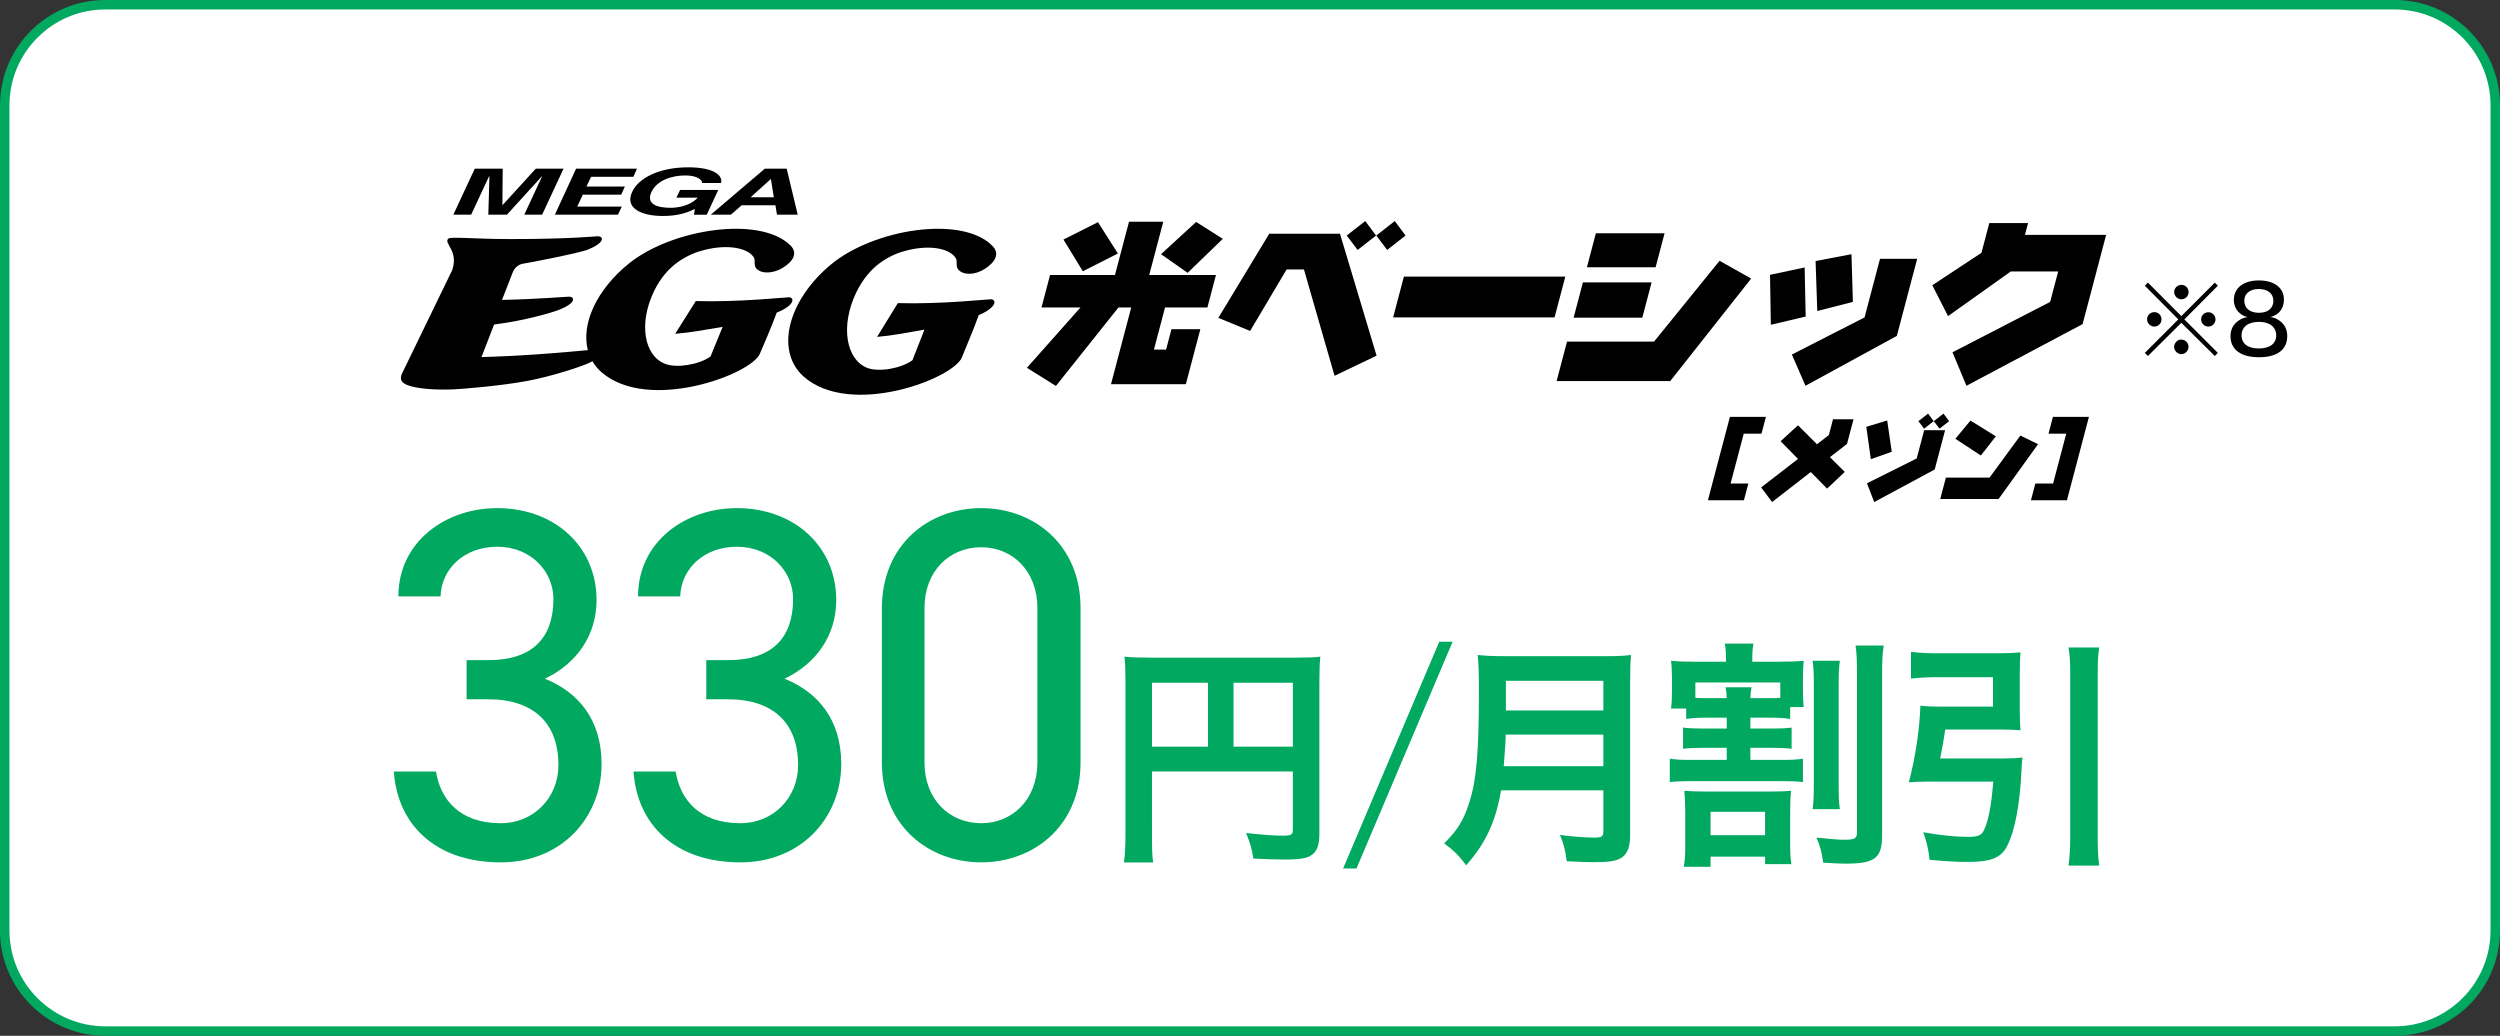 <?xml version="1.0" encoding="utf-8"?>
<!-- Generator: Adobe Illustrator 28.5.0, SVG Export Plug-In . SVG Version: 9.03 Build 54727)  -->
<svg version="1.1" id="レイヤー_1" xmlns="http://www.w3.org/2000/svg" xmlns:xlink="http://www.w3.org/1999/xlink" x="0px"
	 y="0px" width="475px" height="196.8px" viewBox="0 0 475 196.8" style="enable-background:new 0 0 475 196.8;"
	 xml:space="preserve">
<rect x="0" y="0" width="475" height="196.8" fill="#333333" stroke="none"/>
<style type="text/css">
	.ドロップシャドウ{fill:none;}
	.角を丸くする_x0020_2_x0020_pt{fill:#FFFFFF;stroke:#231815;stroke-miterlimit:10;}
	.ライブ反射_x0020_X{fill:none;}
	.ベベルソフト{fill:url(#SVGID_1_);}
	.夕暮れ{fill:#FFFFFF;}
	.木の葉_GS{fill:#FFE100;}
	.ポンパドール_GS{fill-rule:evenodd;clip-rule:evenodd;fill:#4CACE2;}
	.st0{fill:#FFFFFF;}
	.st1{fill:#00A95F;}
</style>
<linearGradient id="SVGID_1_" gradientUnits="userSpaceOnUse" x1="-68.16" y1="-105.844" x2="-67.453" y2="-105.137">
	<stop  offset="0" style="stop-color:#E6E7EA"/>
	<stop  offset="0.175" style="stop-color:#E2E3E6"/>
	<stop  offset="0.354" style="stop-color:#D6D7DA"/>
	<stop  offset="0.535" style="stop-color:#C1C4C5"/>
	<stop  offset="0.717" style="stop-color:#A4A8A8"/>
	<stop  offset="0.899" style="stop-color:#808584"/>
	<stop  offset="1" style="stop-color:#686E6C"/>
</linearGradient>
<g>
	<g>
		<path class="st0" d="M20,195.899c-10.532,0-19.1-8.568-19.1-19.1V20
			c0-10.532,8.568-19.1,19.1-19.1h435c10.532,0,19.1,8.568,19.1,19.1
			v156.8c0,10.531-8.567,19.1-19.1,19.1H20z"/>
		<g>
			<path class="st1" d="M455,1.8c10.036,0,18.2,8.164,18.2,18.2v156.8
				C473.2,186.836,465.036,195,455,195H20c-10.035,0-18.2-8.164-18.2-18.2V20
				C1.8,9.965,9.965,1.8,20,1.8H455 M455,0H20C8.954,0,0,8.954,0,20v156.8
				c0,11.046,8.954,20,20,20h435c11.046,0,20-8.954,20-20V20C475,8.954,466.046,0,455,0L455,0z"/>
		</g>
	</g>
	<g>
		<path class="st1" d="M88.656,125.428h4.1c8.675,0,12.393-4.48,12.393-11.631
			c0-5.147-4.195-9.914-10.677-9.914c-6.197,0-10.582,4.099-10.772,9.438h-8.008
			c0-10.391,8.961-16.778,18.78-16.778c10.963,0,18.875,7.341,18.875,17.445
			c0,6.769-3.813,12.107-9.819,14.968c6.387,2.573,10.772,7.816,10.772,16.206
			c0,10.104-7.531,18.685-19.162,18.685c-12.584,0-19.639-7.34-20.306-17.255h8.008
			c0.858,5.339,4.48,9.819,12.298,9.819c6.196,0,10.963-4.767,10.963-11.059
			c0-7.817-4.576-12.488-13.346-12.488h-4.1V125.428z"/>
		<path class="st1" d="M134.194,125.428h4.1c8.675,0,12.393-4.48,12.393-11.631
			c0-5.147-4.195-9.914-10.677-9.914c-6.197,0-10.582,4.099-10.772,9.438h-8.008
			c0-10.391,8.961-16.778,18.78-16.778c10.963,0,18.875,7.341,18.875,17.445
			c0,6.769-3.813,12.107-9.819,14.968c6.387,2.573,10.772,7.816,10.772,16.206
			c0,10.104-7.531,18.685-19.162,18.685c-12.584,0-19.639-7.34-20.306-17.255h8.008
			c0.858,5.339,4.48,9.819,12.298,9.819c6.196,0,10.963-4.767,10.963-11.059
			c0-7.817-4.576-12.488-13.346-12.488h-4.1V125.428z"/>
		<path class="st1" d="M205.304,144.876c0,12.107-8.961,18.971-18.875,18.971
			c-9.915,0-18.876-6.863-18.876-19.066v-29.171c0-12.202,8.961-19.066,18.876-19.066
			c9.914,0,18.875,6.864,18.875,18.971V144.876z M186.428,103.978
			c-6.006,0-10.772,4.481-10.772,11.535v29.362c0,7.055,4.767,11.535,10.772,11.535
			c5.91,0,10.677-4.48,10.677-11.535v-29.362
			C197.105,108.46,192.338,103.978,186.428,103.978z"/>
		<path class="st1" d="M218.878,158.638c0,2.841,0.046,4.216,0.229,5.225h-5.546
			c0.184-1.467,0.275-3.07,0.275-5.408v-29.378c0-1.88-0.046-3.025-0.184-4.309
			c1.467,0.138,2.612,0.184,5.042,0.184h27.316c2.429,0,3.804-0.046,4.858-0.184
			c-0.138,1.329-0.183,2.475-0.183,4.904v28.782c0,2.292-0.55,3.575-1.833,4.217
			c-0.825,0.458-2.292,0.642-4.675,0.642c-1.742,0-4.263-0.092-6.05-0.184
			c-0.229-1.741-0.596-2.979-1.375-4.858c2.979,0.321,5.225,0.505,6.829,0.505
			c1.787,0,2.062-0.138,2.062-1.191v-11h-26.766V158.638z M229.511,129.718h-10.633v12.146
			h10.633V129.718z M245.645,141.864v-12.146h-11.275v12.146H245.645z"/>
		<path class="st1" d="M275.999,121.927l-18.264,43.082h-2.543l18.264-43.082H275.999z"/>
		<path class="st1" d="M285.206,150.159c-0.412,2.292-0.779,3.759-1.329,5.363
			c-1.191,3.391-2.75,6.004-5.316,8.891c-1.283-1.787-2.429-2.887-4.171-4.17
			c2.521-2.476,3.758-4.492,4.812-7.884c1.329-4.171,1.788-9.441,1.788-21.083
			c0-3.3-0.046-5.271-0.229-6.829c1.742,0.184,2.979,0.229,5.271,0.229h18.7
			c2.475,0,3.712-0.046,5.179-0.229c-0.137,1.237-0.183,2.43-0.183,5.088v29.104
			c0,2.245-0.504,3.575-1.604,4.308c-1.008,0.643-2.292,0.871-5.225,0.871
			c-1.467,0-2.933-0.046-5.225-0.184c-0.275-2.154-0.55-3.208-1.283-4.995
			c2.292,0.32,4.767,0.504,6.6,0.504c1.329,0,1.65-0.229,1.65-1.191v-7.792
			H285.206z M304.639,145.576v-6.004h-18.562c0,1.375-0.092,2.384-0.367,6.004H304.639z
			 M304.639,134.989v-5.638h-18.516v5.638H304.639z"/>
		<path class="st1" d="M324.503,136.361c-1.879,0-2.75,0.046-4.125,0.229v-1.972h-2.888
			c0.137-1.008,0.183-1.787,0.183-3.3v-2.43c0-1.467-0.046-2.292-0.183-3.346
			c1.375,0.137,2.383,0.184,4.675,0.184h5.775v-0.275c0-1.375-0.046-2.292-0.229-3.163
			h5.455c-0.184,0.917-0.229,1.696-0.229,3.117v0.321h4.676
			c2.383,0,3.621-0.047,5.088-0.184c-0.092,1.008-0.138,1.879-0.138,3.3v2.292
			c0,1.375,0.046,2.246,0.138,3.209h-2.567v2.246
			c-1.375-0.184-2.2-0.229-4.034-0.229h-3.53v2.062h4.217
			c1.65,0,2.521-0.046,3.621-0.183v4.033c-1.1-0.138-1.742-0.184-3.621-0.184
			h-4.217v2.292h6.005c1.925,0,2.796-0.046,3.988-0.229v4.446
			c-1.146-0.138-2.108-0.183-3.988-0.183h-17.235c-1.65,0-2.934,0.045-4.08,0.183
			v-4.446c1.192,0.184,2.108,0.229,4.08,0.229h6.738v-2.292h-4.584
			c-1.879,0-2.567,0.046-3.713,0.184v-4.033c1.1,0.137,2.063,0.183,3.713,0.183
			h4.584v-2.062H324.503z M336.696,150.387c1.559,0,2.567-0.046,3.621-0.138
			c-0.137,1.146-0.183,2.108-0.183,4.034v5.775c0,2.017,0.046,2.979,0.229,4.125
			h-4.996v-1.421h-10.359v1.925h-5.088c0.229-1.283,0.275-2.338,0.275-4.079v-6.097
			c0-1.604-0.046-2.888-0.183-4.263c1.054,0.092,2.246,0.138,3.896,0.138H336.696z
			 M328.079,132.648c-0.046-1.054-0.092-1.421-0.229-2.062h4.951
			c-0.138,0.642-0.184,1.054-0.229,2.062h3.53c0.917,0,1.467,0,2.154-0.046v-2.934
			h-16.135v2.934c0.825,0.046,1.283,0.046,2.383,0.046H328.079z M325.008,158.684
			h10.359v-4.447h-10.359V158.684z M349.577,125.544
			c-0.184,1.191-0.229,2.43-0.229,4.767v18.564c0,2.704,0.045,3.667,0.229,4.858
			h-5.18c0.184-1.329,0.229-2.291,0.229-4.904v-18.427
			c0-2.521-0.046-3.575-0.229-4.858H349.577z M357.919,122.655
			c-0.229,1.238-0.321,2.797-0.321,5.547v30.574c0,4.262-1.375,5.316-6.921,5.316
			c-1.1,0-1.879-0.046-4.263-0.184c-0.275-1.971-0.596-3.208-1.284-4.767
			c2.705,0.274,4.125,0.412,5.18,0.412c2.108,0,2.521-0.229,2.521-1.421v-29.794
			c0-2.796-0.046-4.171-0.275-5.685H357.919z"/>
		<path class="st1" d="M380.507,144.108c1.65,0,2.659-0.047,3.759-0.184
			c-0.092,0.916-0.137,1.237-0.183,2.429c-0.275,6.28-1.238,11.505-2.705,14.348
			c-1.146,2.292-3.117,3.071-7.517,3.071c-2.155,0-4.309-0.138-7.243-0.413
			c-0.229-2.108-0.504-3.208-1.192-5.226c3.484,0.596,6.051,0.871,8.48,0.871
			c1.788,0,2.567-0.275,2.979-1.146c0.917-1.833,1.467-4.721,1.833-9.35h-12.651
			c-1.284,0-2.338,0.045-3.392,0.137c1.238-4.629,2.062-10.13,2.2-14.576
			c1.008,0.138,1.971,0.184,3.575,0.184h10.222v-5.592h-10.771
			c-1.696,0-3.3,0.091-4.813,0.274v-5.088c1.375,0.184,3.025,0.274,4.859,0.274
			h11.505c1.788,0,3.163-0.045,4.446-0.183c-0.092,1.146-0.138,2.2-0.138,3.713
			v7.517c0,1.514,0.046,2.476,0.138,3.576c-1.146-0.092-2.613-0.138-4.08-0.138
			h-10.222c-0.275,1.971-0.55,3.529-0.962,5.501H380.507z M398.842,123.022
			c-0.229,1.65-0.275,2.705-0.275,5.088v30.482c0,2.75,0.046,4.033,0.275,5.867
			h-5.821c0.229-1.926,0.321-3.209,0.321-5.867v-30.482
			c0-2.383-0.046-3.3-0.321-5.088H398.842z"/>
	</g>
	<g>
		<g>
			<g>
				<path d="M125.965,41.037c3.164,0,4.886-0.785,6.057-1.328l-0.163,1.084h2.432
					l2.173-4.702h-7.244l-0.707,1.464h4.047c-1.559,1.759-4.32,1.927-5.111,1.927
					c-2.47,0-4.763-0.62-3.677-2.998c1.042-2.237,3.872-3.151,6.464-3.151
					c2.568,0,3.294,1.115,3.152,1.437h3.606c0.361-1.195-0.918-2.979-6.229-2.979
					c-5.892,0-9.577,2.278-10.656,4.665C118.676,39.512,121.768,41.037,125.965,41.037"/>
				<path d="M138.862,40.792l2.058-1.791h6.414l0.291,1.791h3.943l-2.1-8.749h-4.148
					L135.043,40.792H138.862 M146.433,34.035h0.04l0.555,3.449h-4.417L146.433,34.035z"/>
				<polyline points="117.411,40.792 118.146,39.253 109.673,39.253 110.73,36.989 
					118.024,36.989 118.729,35.436 111.426,35.436 112.307,33.591 120.337,33.591 
					121.036,32.043 109.46,32.043 105.425,40.792 117.411,40.792 				"/>
				<polyline points="92.924,33.49 92.993,33.49 92.781,40.792 96.316,40.792 
					102.96,33.49 103.005,33.49 99.611,40.792 103.005,40.792 107.073,32.043 
					101.798,32.043 95.512,38.94 95.457,38.94 95.512,32.043 90.207,32.043 
					86.132,40.792 89.518,40.792 92.924,33.49 				"/>
				<path d="M149.958,56.479c-0.337-0.039-9.439,0.965-17.758,0.725l-3.915,6.216
					c3.301-0.276,4.733-0.623,9.013-1.316l-2.304,5.635
					c-2.21,1.585-6.475,2.227-8.6,1.401c-4.026-1.534-5.138-7.748-2.044-13.991
					c1.114-2.251,2.701-4.154,4.547-5.426c1.697-1.173,3.363-1.847,4.936-2.235
					c4.782-1.188,8.368-0.254,9.402,1.435c0.112,0.194,0.126,0.39,0.145,0.538
					c0.017,0.783-0.047,1.134,0.338,1.573c0.971,1.052,3.234,0.974,5.078-0.194
					c1.836-1.146,2.904-2.746,1.344-4.256c-5.826-5.654-22.508-3.083-30.643,3.478
					c-6.207,5.012-9.099,11.539-7.803,16.466
					c-3.532,0.327-10.871,0.989-17.725,1.233c-0.962,0.046-1.62,0.061-2.489,0.085
					l2.398-6.187c0.258-0.039,0.499-0.063,0.736-0.104
					c4.742-0.616,9.962-2.041,11.652-2.71c3.161-1.253,2.976-2.397,1.952-2.482
					c-0.282-0.024-6.068,0.48-12.833,0.62c0,0,1.839-4.733,2.004-5.165
					c0.454-1.171,1.306-1.629,2.143-1.745c0.847-0.109,10.783-2.045,12.259-2.681
					c3.147-1.304,2.907-2.441,1.89-2.508c-0.276-0.029-4.933,0.538-16.756,0.538
					c-6.901,0-11.302-0.509-11.75-0.075c-0.938,0.906,2.016,2.244,0.75,5.96
					l-9.39,19.355c-0.397,0.771-0.846,1.813,0.833,2.484
					c1.687,0.71,5.366,0.991,8.777,0.834c1.841-0.08,9.399-0.71,14.153-1.626
					c4.734-0.902,9.958-2.644,11.62-3.388c0.229-0.116,0.437-0.221,0.641-0.337
					c0.454,0.788,1.046,1.491,1.769,2.13c8.915,7.644,28.456,0.383,30.06-3.577
					c0.546-1.318,2.139-4.881,3.193-7.792c0.256-0.099,0.464-0.189,0.643-0.267
					C151.058,57.783,150.875,56.576,149.958,56.479"/>
				<path d="M167.255,49.909c1.694-1.212,3.39-1.912,4.955-2.305
					c4.783-1.222,8.388-0.272,9.401,1.486c0.119,0.182,0.144,0.383,0.144,0.533
					c0.033,0.817-0.039,1.171,0.344,1.617c0.951,1.108,3.223,1.028,5.065-0.182
					c1.847-1.195,2.921-2.841,1.359-4.38c-5.812-5.826-22.509-3.177-30.639,3.575
					c-8.234,6.844-10.639,16.432-5.188,21.296
					c8.921,7.865,28.472,0.388,30.075-3.662c0.517-1.374,2.135-5.043,3.198-8.029
					c0.254-0.092,0.457-0.201,0.631-0.276c2.834-1.381,2.662-2.629,1.734-2.726
					c-0.336-0.041-9.43,0.977-17.747,0.737l-3.941,6.415
					c3.337-0.301,4.754-0.666,9-1.379l-2.283,5.814
					c-2.209,1.609-6.467,2.29-8.595,1.454c-4.023-1.58-5.157-8.003-2.047-14.401
					C163.853,53.171,165.447,51.22,167.255,49.909"/>
			</g>
		</g>
		<g>
			<path d="M334.683,82.395H331.311l-2.499,9.473h3.372l-0.84,3.184h-6.84
				l4.181-15.849h6.84L334.683,82.395z"/>
			<path d="M352.167,79.667l-1.233,4.671l-3.251,2.522l2.825,2.804l-3.363,3.174
				l-3.098-3.157l-7.35,5.704l-2.082-2.77l7.004-5.42l-3.306-3.364l3.304-3.021
				l3.611,3.597l2.251-1.747l0.79-2.994H352.167z"/>
			<path d="M358.566,79.891l0.868,5.945l-3.979,1.411l-0.858-6.151L358.566,79.891z
				 M369.566,81.741l-1.969,7.46l-11.493,6.186l-1.384-3.562l9.455-4.714
				l1.417-5.37H369.566z M367.408,80.021l-1.835,1.427l-1.074-1.427l1.83-1.438
				L367.408,80.021z M370.334,80.021l-1.826,1.427l-1.082-1.427l1.838-1.438
				L370.334,80.021z"/>
			<path d="M387.222,84.401l-7.49,10.41h-11.087l1.072-4.061h8.291l5.867-8.001
				L387.222,84.401z M379.212,82.902l-2.848,3.641l-4.84-3.175l2.86-3.46
				L379.212,82.902z"/>
			<path d="M386.717,91.868h3.372l2.499-9.473h-3.372l0.842-3.191h6.84l-4.181,15.849
				h-6.84L386.717,91.868z"/>
		</g>
		<g>
			<path d="M221.02,42.133l-2.67,10.118h12.684l-1.626,6.164h-8.049l-2.113,8.01
				h2.309l1.022-3.873h5.489l-2.756,10.448h-14.223l3.848-14.585h-2.426
				L200.625,73.329l-5.516-3.445l10.188-11.47h-7.413l1.626-6.164h12.332
				l2.67-10.118H221.02z M212.399,48.165l-6.663,3.376l-3.68-6.03l6.56-3.297
				L212.399,48.165z M232.328,45.38l-6.673,6.459l-5.057-3.542l6.67-6.13
				L232.328,45.38z"/>
			<path d="M254.595,44.407l6.956,23.17l-7.986,3.823l-5.815-20.203h-3.296
				l-6.931,11.684l-6.036-2.489l9.671-15.985H254.595z M261.449,44.753l-3.501,2.735
				l-2.072-2.735l3.52-2.752L261.449,44.753z M267.054,44.753l-3.499,2.735
				l-2.056-2.735l3.504-2.752L267.054,44.753z"/>
			<path d="M297.413,52.548l-2.048,7.761h-30.672l2.048-7.761H297.413z"/>
			<path d="M314.267,64.907l12.451-15.358l6.005,3.379l-15.381,19.478h-21.586
				l1.978-7.499H314.267z M313.807,53.652l-1.769,6.707h-13.053l1.769-6.707H313.807z
				 M316.268,44.326l-1.704,6.458h-13.053l1.704-6.458H316.268z"/>
			<path d="M342.881,50.817l0.2,9.327l-6.621,1.566l-0.156-9.492L342.881,50.817z
				 M364.265,49.169l-3.866,14.65l-17.358,9.476l-2.585-5.933l13.809-7.053
				l2.939-11.14H364.265z M351.779,48.297l0.268,9.064l-6.764,1.729l-0.323-9.492
				L351.779,48.297z"/>
			<path d="M385.331,42.38l-0.592,2.242h15.429l-4.473,16.957l-22.067,11.717
				l-2.655-6.362l18.554-9.573l1.527-5.786h-9.002l-11.928,8.488l-2.986-5.867
				l9.339-6.162l1.491-5.653H385.331z"/>
		</g>
	</g>
	<g>
		<g>
			<path d="M420.817,53.694l0.574,0.592l-6.365,6.4l6.365,6.365l-0.574,0.592
				l-6.365-6.311l-6.347,6.311l-0.592-0.592l6.365-6.365l-6.365-6.4l0.592-0.592
				l6.347,6.365L420.817,53.694z M410.687,60.669c0,0.771-0.609,1.381-1.362,1.381
				s-1.381-0.628-1.381-1.381s0.61-1.362,1.381-1.362
				C410.078,59.306,410.687,59.916,410.687,60.669z M415.815,65.904
				c0,0.753-0.627,1.381-1.363,1.381c-0.717,0-1.38-0.663-1.38-1.381
				c0-0.682,0.646-1.381,1.255-1.381c0.018,0,0.036,0,0.054,0
				c0.018,0.019,0.018,0.019,0.036,0.019c0,0,0,0,0.036-0.019
				C415.206,64.523,415.815,65.134,415.815,65.904z M415.833,55.487
				c0,0.771-0.61,1.381-1.363,1.381s-1.38-0.628-1.38-1.381
				s0.627-1.362,1.38-1.362S415.833,54.734,415.833,55.487z M420.943,60.686
				c0,0.754-0.61,1.363-1.363,1.363s-1.363-0.609-1.363-1.363
				c0-0.753,0.61-1.362,1.363-1.362S420.943,59.933,420.943,60.686z"/>
			<path d="M433.284,61.063c0.86,0.682,1.291,1.596,1.291,2.797
				c0,2.582-1.918,4.016-5.361,4.016c-3.46,0-5.415-1.451-5.415-3.998
				c0-1.272,0.502-2.259,1.524-2.958c0.574-0.395,1.004-0.556,1.703-0.681
				c-0.664-0.162-1.129-0.395-1.631-0.879c-0.592-0.556-0.968-1.452-0.968-2.349
				c0-2.295,1.829-3.729,4.751-3.729c2.94,0,4.769,1.398,4.769,3.64
				c0,1.686-0.95,2.923-2.563,3.317C432.155,60.346,432.674,60.579,433.284,61.063z
				 M425.897,63.717c0,1.578,1.201,2.492,3.263,2.492
				c2.115,0,3.316-0.914,3.316-2.492c0-1.596-1.237-2.563-3.281-2.563
				S425.897,62.121,425.897,63.717z M426.417,57.119c0,1.435,1.058,2.312,2.779,2.312
				s2.743-0.86,2.743-2.295c0-1.362-1.076-2.223-2.761-2.223
				C427.493,54.914,426.417,55.774,426.417,57.119z"/>
		</g>
	</g>
</g>
</svg>
